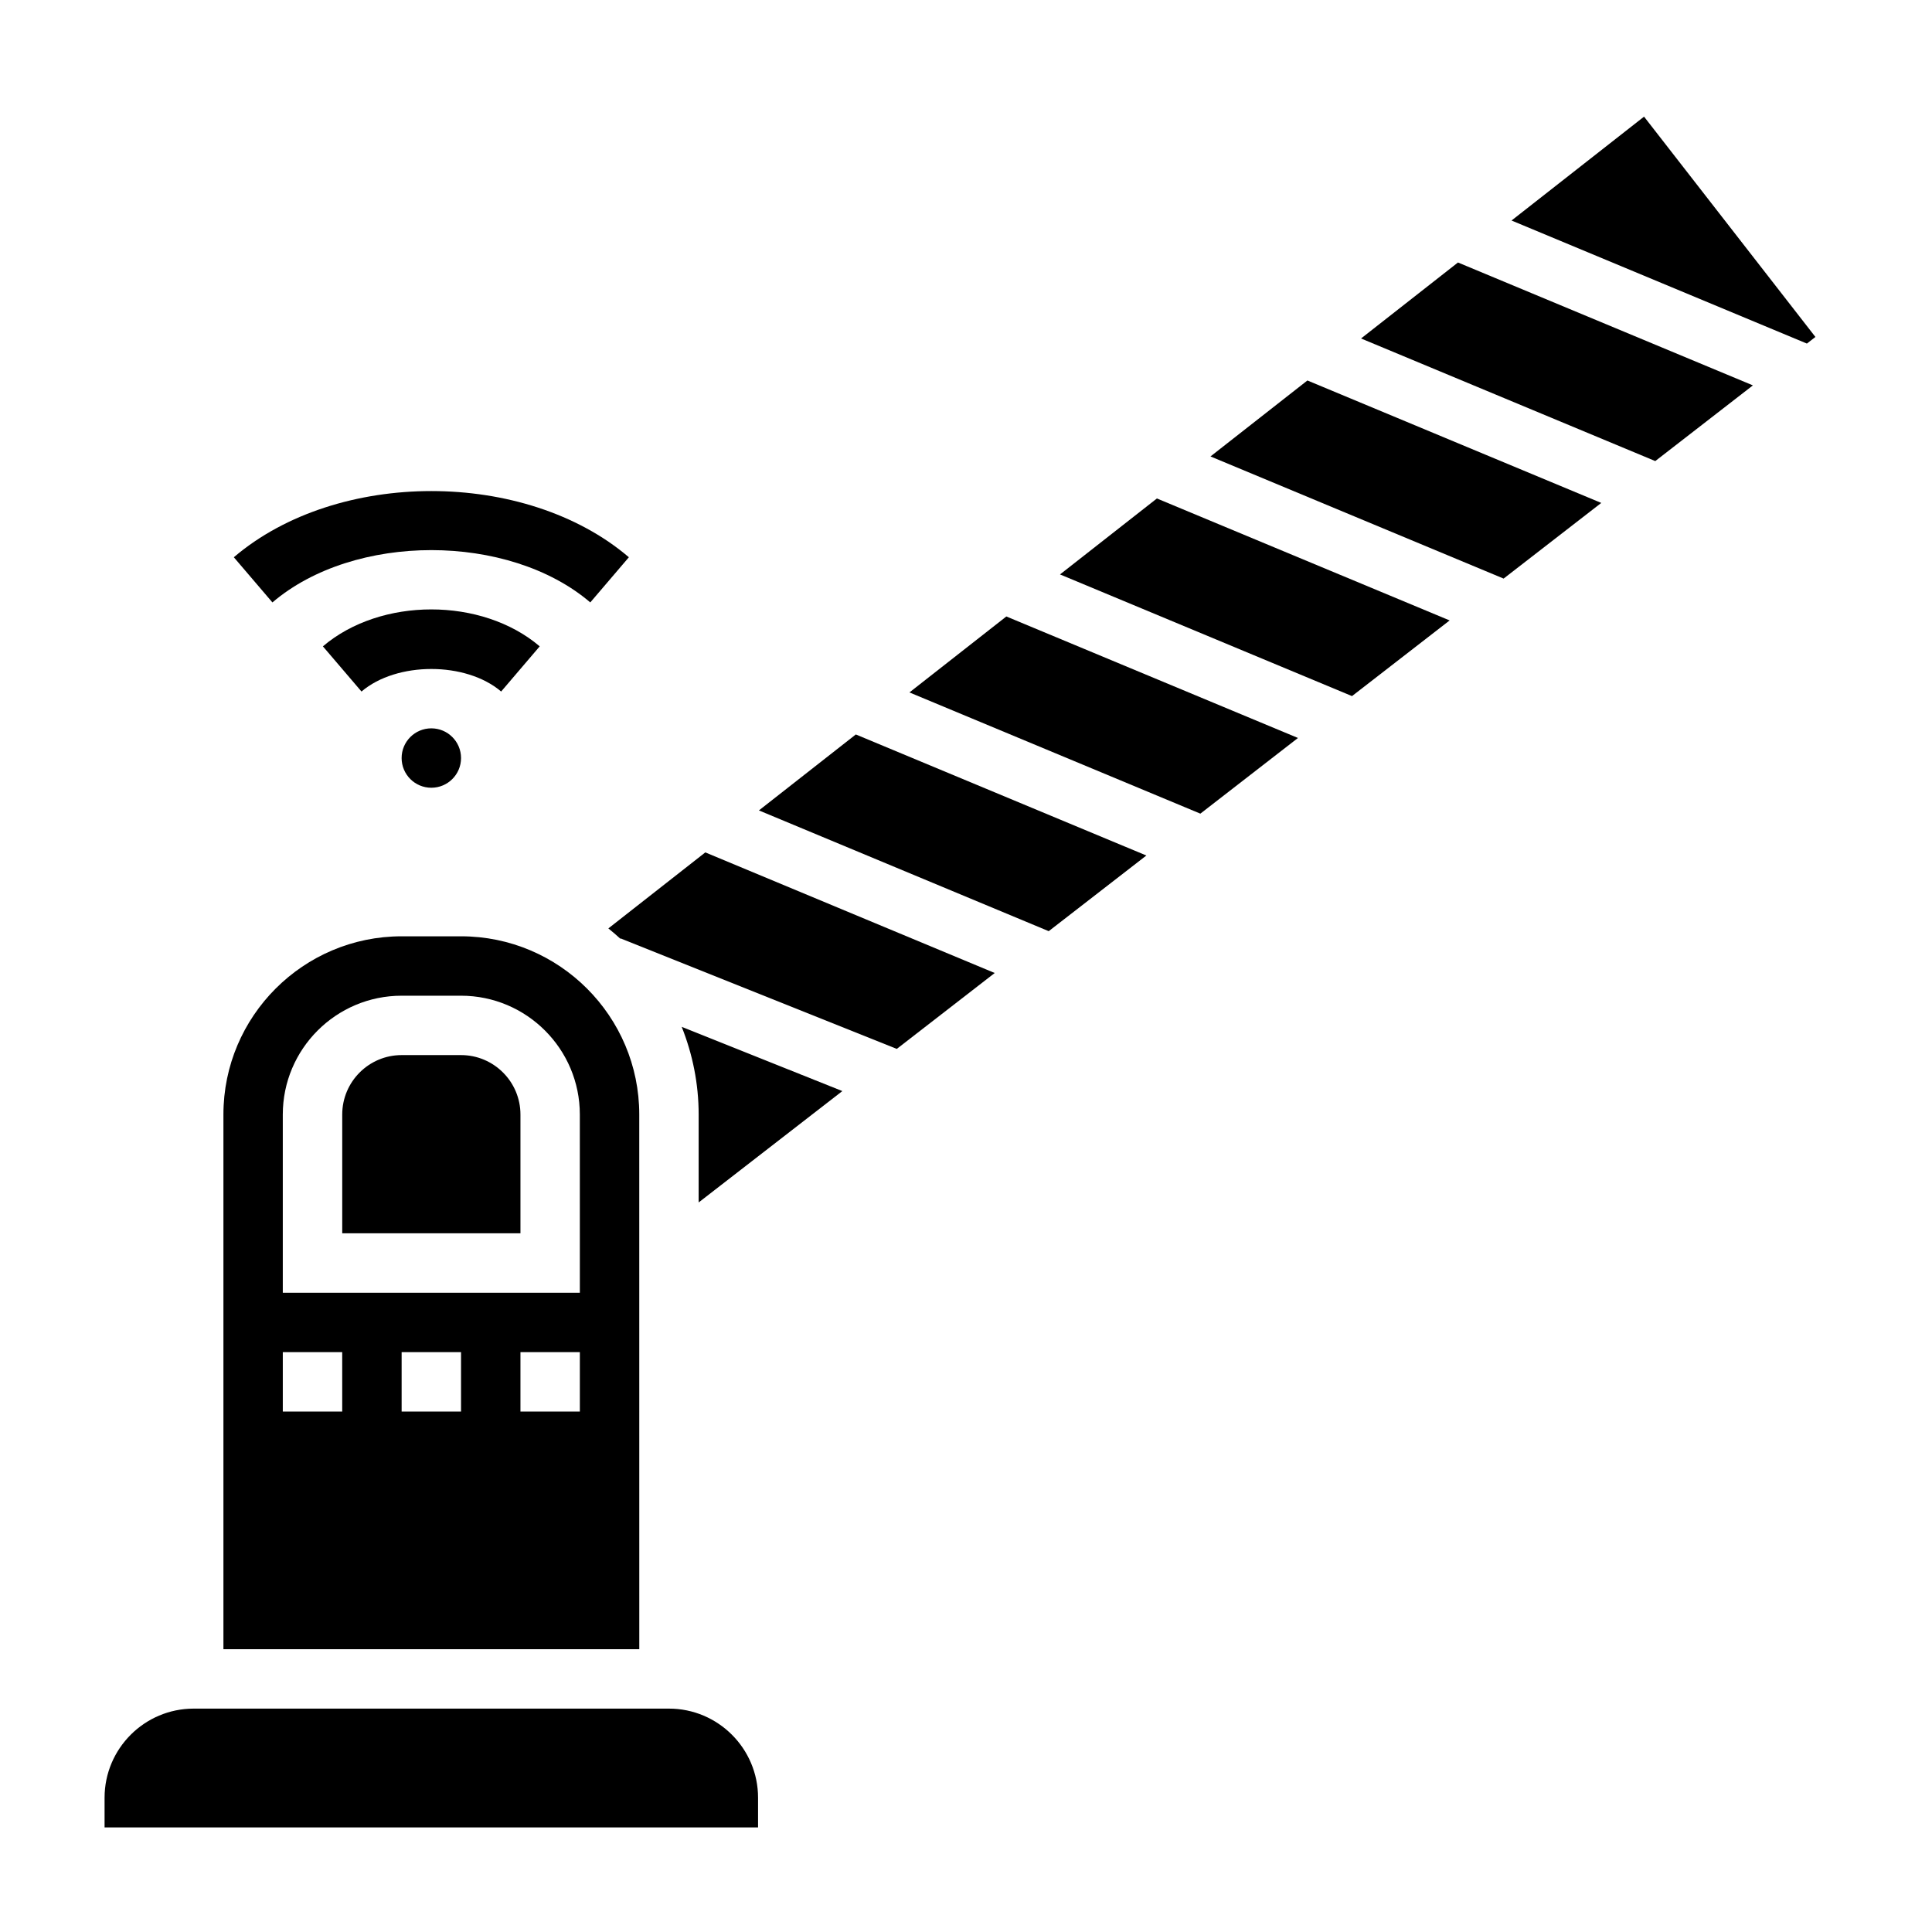 <?xml version="1.0" encoding="UTF-8"?>
<!-- Uploaded to: SVG Repo, www.svgrepo.com, Generator: SVG Repo Mixer Tools -->
<svg fill="#000000" width="800px" height="800px" version="1.1" viewBox="144 144 512 512" xmlns="http://www.w3.org/2000/svg">
 <g>
  <path d="m321.28 596.8h-125.95c-13.02 0-23.617 10.598-23.617 23.617v7.871h173.18v-7.871c0.004-13.023-10.594-23.617-23.613-23.617z"/>
  <path d="m305.22 390.04c1.102 0.875 2.156 1.801 3.195 2.746l0.039-0.102 73.203 29.285 25.953-20.113-76.695-31.961z"/>
  <path d="m313.41 439.36c0-26.047-21.184-47.23-47.23-47.23h-15.742c-26.047 0-47.23 21.184-47.23 47.23v141.7h110.21zm-78.719 78.719h-15.746v-15.742h15.742zm31.488 0h-15.742v-15.742h15.742zm31.488 0h-15.742v-15.742h15.742zm0-31.488h-78.723v-47.23c0-17.367 14.121-31.488 31.488-31.488h15.742c17.367 0 31.488 14.121 31.488 31.488z"/>
  <path d="m345.12 358.77 76.801 32 25.875-20.051-76.996-32.078z"/>
  <path d="m266.18 423.61h-15.742c-8.684 0-15.742 7.062-15.742 15.742v31.488h47.23v-31.488c-0.004-8.68-7.066-15.742-15.746-15.742z"/>
  <path d="m329.15 439.36v23.301l38.078-29.512-42.57-17.027c2.863 7.203 4.492 15.027 4.492 23.238z"/>
  <path d="m385.01 327.5 77.098 32.125 25.867-20.055-77.281-32.199z"/>
  <path d="m504.69 233.7 77.973 32.488 25.875-20.059-78.16-32.566z"/>
  <path d="m579.69 174.91-35.117 27.527 78.273 32.613 2.258-1.754z"/>
  <path d="m424.91 296.23 77.383 32.242 25.875-20.051-77.578-32.32z"/>
  <path d="m464.79 264.96 77.68 32.371 25.879-20.051-77.871-32.449z"/>
  <path d="m266.18 344.89c0 4.348-3.527 7.871-7.875 7.871-4.348 0-7.871-3.523-7.871-7.871 0-4.348 3.523-7.871 7.871-7.871 4.348 0 7.875 3.523 7.875 7.871"/>
  <path d="m287.03 315.29c-15.312-13.051-42.148-13.051-57.457 0l10.227 11.973c9.336-7.965 27.68-7.965 37.008 0z"/>
  <path d="m300.43 303.65 10.227-11.973c-27.395-23.387-77.289-23.387-104.69 0l10.227 11.973c21.641-18.484 62.59-18.484 84.238 0z"/>
 </g>
</svg>